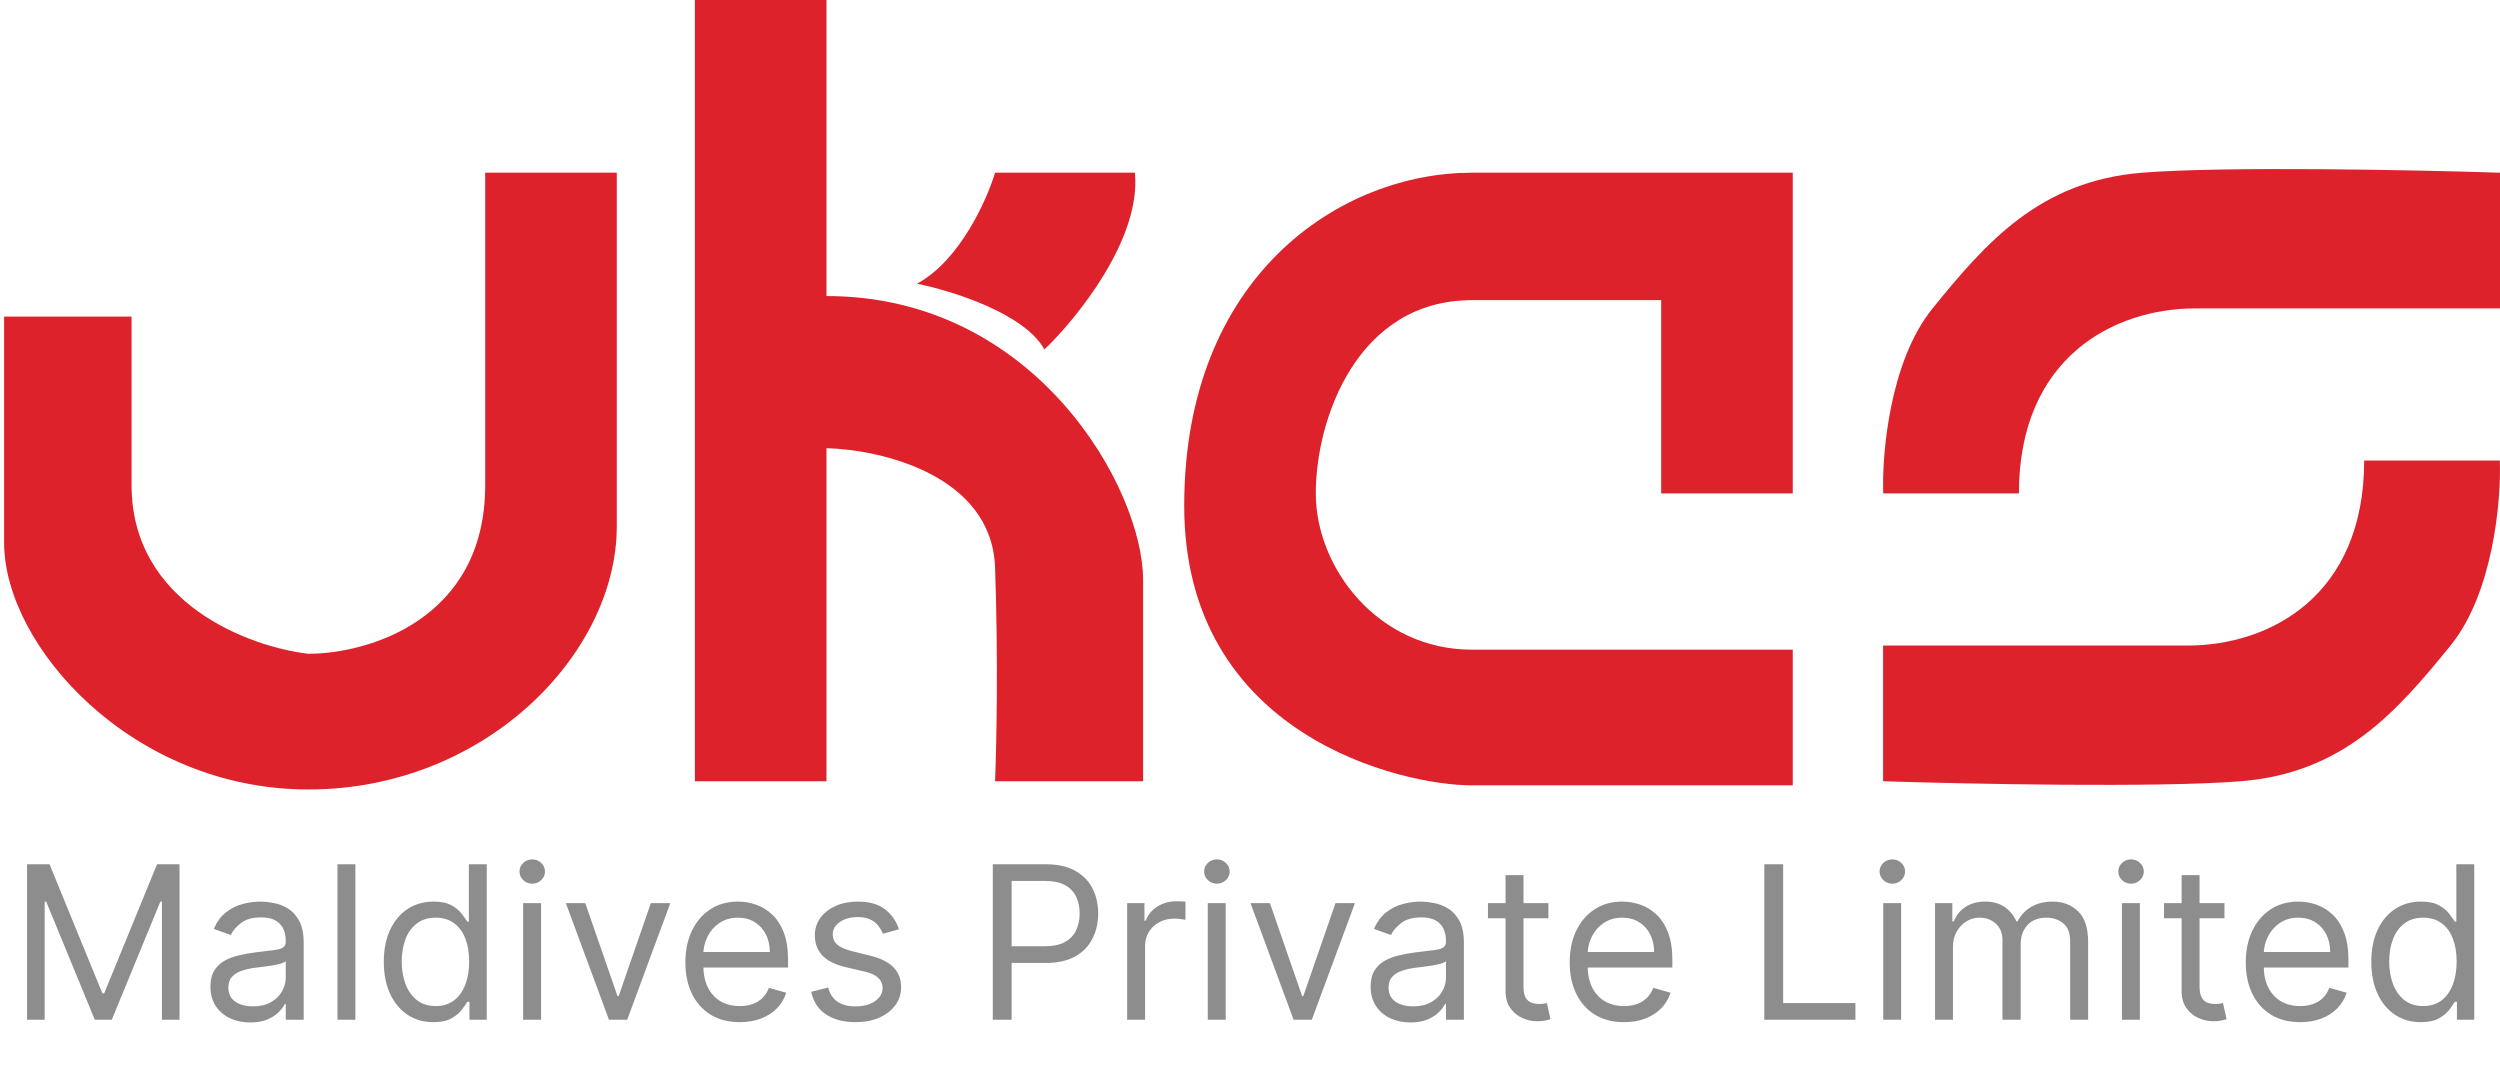 <svg width="304" height="130" viewBox="0 0 304 130" fill="none" xmlns="http://www.w3.org/2000/svg">
<path d="M16 38.5H0.5V66C0.5 78.5 16 96 37.5 96C59 96 75 79.5 75 64V21H59V59C59 75.4 44.667 79.5 37.5 79.5C30.333 78.667 16 73.4 16 59V38.5Z" fill="#DD222B"/>
<path d="M84.5 95V0H100.5V36C126 36 139 59.5 139 70.5V95H121C121.167 91 121.4 80.2 121 69C120.6 57.8 107.167 54.667 100.5 54.5V95H84.5Z" fill="#DD222B"/>
<path d="M127 42.5C124.6 38.1 115.667 35.333 111.5 34.5C116.7 31.7 120 24.333 121 21H138C138.8 29 131 38.667 127 42.5Z" fill="#DD222B"/>
<path d="M218 60H202V36.5H179C165 36.5 160 51 160 60C160 69 167.5 79 179 79H218V95.5H179C170.5 95.5 144 89.5 144 61.5C144 33.5 163 21 179 21H218V60Z" fill="#DD222B"/>
<path d="M304 37.5V21C293.667 20.667 270.5 20.2 260.5 21C248 22 241.5 29.5 235 37.5C229.8 43.9 228.833 55.167 229 60H245.5C245.5 43.5 257 37.5 267 37.5H304Z" fill="#DD222B"/>
<path d="M228.983 78.5L228.983 95C239.316 95.333 262.483 95.8 272.483 95C284.983 94 291.483 86.5 297.983 78.5C303.183 72.1 304.149 60.833 303.983 56L287.483 56C287.483 72.5 275.983 78.5 265.983 78.5L228.983 78.5Z" fill="#DD222B"/>
<path d="M3.29 105.091H6.023L12.449 120.787H12.671L19.097 105.091H21.829V124H19.688V109.634H19.503L13.594 124H11.526L5.616 109.634H5.432V124H3.29V105.091ZM30.428 124.332C29.53 124.332 28.714 124.163 27.982 123.825C27.249 123.48 26.668 122.984 26.237 122.338C25.806 121.686 25.59 120.898 25.59 119.974C25.59 119.162 25.75 118.503 26.07 117.999C26.391 117.488 26.818 117.088 27.354 116.798C27.889 116.509 28.48 116.294 29.127 116.152C29.779 116.004 30.435 115.887 31.093 115.801C31.955 115.69 32.654 115.607 33.189 115.552C33.731 115.49 34.125 115.389 34.371 115.247C34.623 115.106 34.749 114.859 34.749 114.509V114.435C34.749 113.524 34.5 112.816 34.002 112.311C33.509 111.806 32.761 111.554 31.758 111.554C30.718 111.554 29.902 111.782 29.311 112.237C28.72 112.693 28.305 113.179 28.065 113.696L25.997 112.957C26.366 112.096 26.858 111.425 27.474 110.945C28.096 110.458 28.773 110.12 29.505 109.929C30.244 109.732 30.97 109.634 31.684 109.634C32.14 109.634 32.663 109.689 33.254 109.8C33.851 109.904 34.426 110.123 34.98 110.455C35.541 110.788 36.005 111.289 36.374 111.96C36.744 112.631 36.928 113.53 36.928 114.656V124H34.749V122.08H34.639C34.491 122.387 34.245 122.717 33.9 123.067C33.555 123.418 33.097 123.717 32.524 123.963C31.952 124.209 31.253 124.332 30.428 124.332ZM30.761 122.375C31.623 122.375 32.349 122.206 32.94 121.867C33.537 121.529 33.986 121.092 34.288 120.556C34.596 120.021 34.749 119.457 34.749 118.866V116.872C34.657 116.983 34.454 117.085 34.14 117.177C33.832 117.263 33.475 117.34 33.069 117.408C32.669 117.469 32.278 117.525 31.896 117.574C31.521 117.617 31.216 117.654 30.983 117.685C30.416 117.759 29.887 117.879 29.394 118.045C28.908 118.205 28.514 118.448 28.213 118.774C27.917 119.094 27.769 119.531 27.769 120.085C27.769 120.842 28.049 121.415 28.61 121.803C29.176 122.184 29.893 122.375 30.761 122.375ZM43.215 105.091V124H41.036V105.091H43.215ZM52.691 124.295C51.509 124.295 50.465 123.997 49.561 123.4C48.656 122.797 47.948 121.947 47.437 120.852C46.926 119.75 46.671 118.448 46.671 116.946C46.671 115.456 46.926 114.164 47.437 113.068C47.948 111.973 48.659 111.126 49.57 110.529C50.481 109.932 51.533 109.634 52.727 109.634C53.651 109.634 54.38 109.787 54.916 110.095C55.457 110.397 55.87 110.741 56.153 111.129C56.442 111.511 56.667 111.825 56.827 112.071H57.012V105.091H59.191V124H57.086V121.821H56.827C56.667 122.08 56.439 122.406 56.144 122.8C55.848 123.187 55.427 123.535 54.879 123.843C54.331 124.145 53.602 124.295 52.691 124.295ZM52.986 122.338C53.86 122.338 54.599 122.11 55.202 121.655C55.805 121.193 56.264 120.556 56.578 119.744C56.892 118.925 57.049 117.98 57.049 116.909C57.049 115.85 56.895 114.924 56.587 114.13C56.279 113.33 55.824 112.708 55.22 112.265C54.617 111.816 53.872 111.591 52.986 111.591C52.063 111.591 51.293 111.828 50.678 112.302C50.068 112.77 49.61 113.407 49.302 114.213C49.001 115.013 48.85 115.912 48.85 116.909C48.85 117.919 49.004 118.836 49.311 119.661C49.625 120.479 50.087 121.132 50.696 121.618C51.312 122.098 52.075 122.338 52.986 122.338ZM63.614 124V109.818H65.793V124H63.614ZM64.722 107.455C64.297 107.455 63.931 107.31 63.623 107.021C63.322 106.731 63.171 106.384 63.171 105.977C63.171 105.571 63.322 105.223 63.623 104.934C63.931 104.645 64.297 104.5 64.722 104.5C65.147 104.5 65.51 104.645 65.811 104.934C66.119 105.223 66.273 105.571 66.273 105.977C66.273 106.384 66.119 106.731 65.811 107.021C65.51 107.31 65.147 107.455 64.722 107.455ZM81.51 109.818L76.266 124H74.05L68.806 109.818H71.169L75.084 121.119H75.232L79.147 109.818H81.51ZM89.955 124.295C88.588 124.295 87.409 123.994 86.418 123.391C85.434 122.781 84.674 121.932 84.138 120.842C83.609 119.747 83.344 118.473 83.344 117.02C83.344 115.567 83.609 114.287 84.138 113.179C84.674 112.065 85.418 111.197 86.372 110.575C87.333 109.947 88.453 109.634 89.733 109.634C90.472 109.634 91.201 109.757 91.921 110.003C92.641 110.249 93.297 110.649 93.888 111.203C94.479 111.751 94.95 112.477 95.301 113.382C95.651 114.287 95.827 115.401 95.827 116.724V117.648H84.895V115.764H93.611C93.611 114.964 93.451 114.25 93.131 113.622C92.817 112.994 92.368 112.499 91.783 112.136C91.204 111.772 90.521 111.591 89.733 111.591C88.865 111.591 88.114 111.806 87.48 112.237C86.852 112.662 86.369 113.216 86.031 113.899C85.692 114.582 85.523 115.315 85.523 116.097V117.352C85.523 118.423 85.708 119.331 86.077 120.076C86.452 120.815 86.972 121.378 87.637 121.766C88.302 122.147 89.075 122.338 89.955 122.338C90.527 122.338 91.044 122.258 91.506 122.098C91.974 121.932 92.377 121.686 92.715 121.359C93.054 121.027 93.316 120.615 93.5 120.122L95.605 120.713C95.384 121.427 95.011 122.055 94.488 122.597C93.965 123.132 93.319 123.551 92.549 123.852C91.78 124.148 90.915 124.295 89.955 124.295ZM109.317 112.994L107.36 113.548C107.236 113.222 107.055 112.905 106.815 112.597C106.581 112.283 106.261 112.025 105.855 111.822C105.448 111.619 104.928 111.517 104.294 111.517C103.426 111.517 102.703 111.717 102.124 112.117C101.552 112.511 101.266 113.013 101.266 113.622C101.266 114.164 101.463 114.592 101.857 114.906C102.251 115.219 102.866 115.481 103.703 115.69L105.808 116.207C107.076 116.515 108.021 116.986 108.643 117.62C109.265 118.248 109.575 119.057 109.575 120.048C109.575 120.861 109.342 121.587 108.874 122.227C108.412 122.867 107.766 123.372 106.935 123.741C106.104 124.111 105.138 124.295 104.036 124.295C102.589 124.295 101.392 123.982 100.444 123.354C99.496 122.726 98.896 121.809 98.644 120.602L100.712 120.085C100.909 120.848 101.281 121.421 101.829 121.803C102.383 122.184 103.106 122.375 103.999 122.375C105.014 122.375 105.821 122.16 106.418 121.729C107.021 121.292 107.323 120.768 107.323 120.159C107.323 119.667 107.15 119.254 106.806 118.922C106.461 118.583 105.932 118.331 105.218 118.165L102.854 117.611C101.555 117.303 100.601 116.826 99.992 116.18C99.388 115.527 99.087 114.712 99.087 113.733C99.087 112.933 99.311 112.225 99.761 111.609C100.216 110.994 100.835 110.511 101.617 110.16C102.405 109.809 103.297 109.634 104.294 109.634C105.698 109.634 106.799 109.941 107.6 110.557C108.406 111.172 108.978 111.985 109.317 112.994ZM120.723 124V105.091H127.113C128.596 105.091 129.809 105.359 130.75 105.894C131.698 106.424 132.4 107.141 132.856 108.045C133.311 108.95 133.539 109.96 133.539 111.074C133.539 112.188 133.311 113.201 132.856 114.112C132.406 115.022 131.711 115.749 130.769 116.29C129.827 116.826 128.621 117.094 127.15 117.094H122.57V115.062H127.076C128.091 115.062 128.907 114.887 129.522 114.536C130.138 114.185 130.584 113.711 130.861 113.114C131.144 112.511 131.286 111.831 131.286 111.074C131.286 110.317 131.144 109.64 130.861 109.043C130.584 108.446 130.135 107.978 129.513 107.639C128.892 107.295 128.067 107.122 127.039 107.122H123.013V124H120.723ZM137.062 124V109.818H139.167V111.96H139.315C139.573 111.259 140.041 110.689 140.718 110.252C141.395 109.815 142.158 109.597 143.008 109.597C143.168 109.597 143.368 109.6 143.608 109.606C143.848 109.612 144.03 109.621 144.153 109.634V111.849C144.079 111.831 143.91 111.803 143.645 111.766C143.386 111.723 143.113 111.702 142.823 111.702C142.134 111.702 141.518 111.846 140.977 112.136C140.441 112.419 140.016 112.813 139.703 113.317C139.395 113.816 139.241 114.385 139.241 115.026V124H137.062ZM146.866 124V109.818H149.045V124H146.866ZM147.974 107.455C147.549 107.455 147.183 107.31 146.875 107.021C146.573 106.731 146.423 106.384 146.423 105.977C146.423 105.571 146.573 105.223 146.875 104.934C147.183 104.645 147.549 104.5 147.974 104.5C148.398 104.5 148.762 104.645 149.063 104.934C149.371 105.223 149.525 105.571 149.525 105.977C149.525 106.384 149.371 106.731 149.063 107.021C148.762 107.31 148.398 107.455 147.974 107.455ZM164.762 109.818L159.518 124H157.302L152.058 109.818H154.421L158.336 121.119H158.484L162.399 109.818H164.762ZM171.51 124.332C170.611 124.332 169.796 124.163 169.063 123.825C168.331 123.48 167.749 122.984 167.318 122.338C166.887 121.686 166.672 120.898 166.672 119.974C166.672 119.162 166.832 118.503 167.152 117.999C167.472 117.488 167.9 117.088 168.435 116.798C168.971 116.509 169.562 116.294 170.208 116.152C170.861 116.004 171.516 115.887 172.175 115.801C173.036 115.69 173.735 115.607 174.271 115.552C174.812 115.49 175.206 115.389 175.452 115.247C175.705 115.106 175.831 114.859 175.831 114.509V114.435C175.831 113.524 175.582 112.816 175.083 112.311C174.591 111.806 173.843 111.554 172.84 111.554C171.799 111.554 170.984 111.782 170.393 112.237C169.802 112.693 169.386 113.179 169.146 113.696L167.078 112.957C167.447 112.096 167.94 111.425 168.555 110.945C169.177 110.458 169.854 110.12 170.587 109.929C171.325 109.732 172.052 109.634 172.766 109.634C173.221 109.634 173.744 109.689 174.335 109.8C174.932 109.904 175.508 110.123 176.062 110.455C176.622 110.788 177.087 111.289 177.456 111.96C177.825 112.631 178.01 113.53 178.01 114.656V124H175.831V122.08H175.72C175.572 122.387 175.326 122.717 174.982 123.067C174.637 123.418 174.178 123.717 173.606 123.963C173.033 124.209 172.335 124.332 171.51 124.332ZM171.842 122.375C172.704 122.375 173.43 122.206 174.021 121.867C174.618 121.529 175.068 121.092 175.369 120.556C175.677 120.021 175.831 119.457 175.831 118.866V116.872C175.739 116.983 175.536 117.085 175.222 117.177C174.914 117.263 174.557 117.34 174.151 117.408C173.75 117.469 173.36 117.525 172.978 117.574C172.603 117.617 172.298 117.654 172.064 117.685C171.498 117.759 170.968 117.879 170.476 118.045C169.99 118.205 169.596 118.448 169.294 118.774C168.999 119.094 168.851 119.531 168.851 120.085C168.851 120.842 169.131 121.415 169.691 121.803C170.257 122.184 170.974 122.375 171.842 122.375ZM188.285 109.818V111.665H180.935V109.818H188.285ZM183.077 106.42H185.256V119.938C185.256 120.553 185.346 121.015 185.524 121.322C185.709 121.624 185.943 121.827 186.226 121.932C186.515 122.03 186.82 122.08 187.14 122.08C187.38 122.08 187.577 122.067 187.731 122.043C187.885 122.012 188.008 121.987 188.1 121.969L188.543 123.926C188.395 123.982 188.189 124.037 187.925 124.092C187.66 124.154 187.324 124.185 186.918 124.185C186.303 124.185 185.699 124.052 185.109 123.788C184.524 123.523 184.038 123.12 183.65 122.578C183.268 122.036 183.077 121.353 183.077 120.528V106.42ZM197.486 124.295C196.12 124.295 194.941 123.994 193.95 123.391C192.965 122.781 192.205 121.932 191.669 120.842C191.14 119.747 190.875 118.473 190.875 117.02C190.875 115.567 191.14 114.287 191.669 113.179C192.205 112.065 192.95 111.197 193.904 110.575C194.864 109.947 195.984 109.634 197.264 109.634C198.003 109.634 198.732 109.757 199.453 110.003C200.173 110.249 200.828 110.649 201.419 111.203C202.01 111.751 202.481 112.477 202.832 113.382C203.183 114.287 203.358 115.401 203.358 116.724V117.648H192.426V115.764H201.142C201.142 114.964 200.982 114.25 200.662 113.622C200.348 112.994 199.899 112.499 199.314 112.136C198.736 111.772 198.052 111.591 197.264 111.591C196.397 111.591 195.646 111.806 195.012 112.237C194.384 112.662 193.901 113.216 193.562 113.899C193.223 114.582 193.054 115.315 193.054 116.097V117.352C193.054 118.423 193.239 119.331 193.608 120.076C193.984 120.815 194.504 121.378 195.169 121.766C195.833 122.147 196.606 122.338 197.486 122.338C198.058 122.338 198.576 122.258 199.037 122.098C199.505 121.932 199.908 121.686 200.247 121.359C200.585 121.027 200.847 120.615 201.031 120.122L203.137 120.713C202.915 121.427 202.543 122.055 202.019 122.597C201.496 123.132 200.85 123.551 200.081 123.852C199.311 124.148 198.446 124.295 197.486 124.295ZM214.541 124V105.091H216.831V121.969H225.62V124H214.541ZM229 124V109.818H231.179V124H229ZM230.108 107.455C229.684 107.455 229.317 107.31 229.01 107.021C228.708 106.731 228.557 106.384 228.557 105.977C228.557 105.571 228.708 105.223 229.01 104.934C229.317 104.645 229.684 104.5 230.108 104.5C230.533 104.5 230.896 104.645 231.198 104.934C231.506 105.223 231.659 105.571 231.659 105.977C231.659 106.384 231.506 106.731 231.198 107.021C230.896 107.31 230.533 107.455 230.108 107.455ZM235.3 124V109.818H237.405V112.034H237.59C237.885 111.277 238.363 110.689 239.021 110.271C239.68 109.846 240.471 109.634 241.394 109.634C242.33 109.634 243.108 109.846 243.73 110.271C244.358 110.689 244.847 111.277 245.198 112.034H245.346C245.709 111.302 246.254 110.72 246.98 110.289C247.706 109.852 248.577 109.634 249.593 109.634C250.861 109.634 251.898 110.031 252.704 110.825C253.511 111.612 253.914 112.84 253.914 114.509V124H251.735V114.509C251.735 113.462 251.449 112.714 250.876 112.265C250.304 111.816 249.63 111.591 248.854 111.591C247.857 111.591 247.085 111.893 246.537 112.496C245.989 113.093 245.715 113.85 245.715 114.767V124H243.499V114.287C243.499 113.481 243.238 112.831 242.714 112.339C242.191 111.84 241.517 111.591 240.692 111.591C240.126 111.591 239.597 111.742 239.104 112.043C238.618 112.345 238.224 112.763 237.922 113.299C237.627 113.828 237.479 114.441 237.479 115.136V124H235.3ZM258.028 124V109.818H260.207V124H258.028ZM259.136 107.455C258.711 107.455 258.345 107.31 258.037 107.021C257.736 106.731 257.585 106.384 257.585 105.977C257.585 105.571 257.736 105.223 258.037 104.934C258.345 104.645 258.711 104.5 259.136 104.5C259.561 104.5 259.924 104.645 260.225 104.934C260.533 105.223 260.687 105.571 260.687 105.977C260.687 106.384 260.533 106.731 260.225 107.021C259.924 107.31 259.561 107.455 259.136 107.455ZM270.495 109.818V111.665H263.146V109.818H270.495ZM265.288 106.42H267.467V119.938C267.467 120.553 267.556 121.015 267.735 121.322C267.919 121.624 268.153 121.827 268.437 121.932C268.726 122.03 269.03 122.08 269.351 122.08C269.591 122.08 269.788 122.067 269.941 122.043C270.095 122.012 270.218 121.987 270.311 121.969L270.754 123.926C270.606 123.982 270.4 124.037 270.135 124.092C269.871 124.154 269.535 124.185 269.129 124.185C268.513 124.185 267.91 124.052 267.319 123.788C266.735 123.523 266.248 123.12 265.861 122.578C265.479 122.036 265.288 121.353 265.288 120.528V106.42ZM279.697 124.295C278.33 124.295 277.152 123.994 276.161 123.391C275.176 122.781 274.416 121.932 273.88 120.842C273.351 119.747 273.086 118.473 273.086 117.02C273.086 115.567 273.351 114.287 273.88 113.179C274.416 112.065 275.16 111.197 276.114 110.575C277.075 109.947 278.195 109.634 279.475 109.634C280.214 109.634 280.943 109.757 281.663 110.003C282.384 110.249 283.039 110.649 283.63 111.203C284.221 111.751 284.692 112.477 285.043 113.382C285.394 114.287 285.569 115.401 285.569 116.724V117.648H274.637V115.764H283.353C283.353 114.964 283.193 114.25 282.873 113.622C282.559 112.994 282.11 112.499 281.525 112.136C280.946 111.772 280.263 111.591 279.475 111.591C278.607 111.591 277.856 111.806 277.222 112.237C276.595 112.662 276.111 113.216 275.773 113.899C275.434 114.582 275.265 115.315 275.265 116.097V117.352C275.265 118.423 275.45 119.331 275.819 120.076C276.194 120.815 276.715 121.378 277.379 121.766C278.044 122.147 278.817 122.338 279.697 122.338C280.269 122.338 280.786 122.258 281.248 122.098C281.716 121.932 282.119 121.686 282.457 121.359C282.796 121.027 283.058 120.615 283.242 120.122L285.347 120.713C285.126 121.427 284.753 122.055 284.23 122.597C283.707 123.132 283.061 123.551 282.291 123.852C281.522 124.148 280.657 124.295 279.697 124.295ZM294.369 124.295C293.187 124.295 292.144 123.997 291.239 123.4C290.334 122.797 289.626 121.947 289.115 120.852C288.604 119.75 288.349 118.448 288.349 116.946C288.349 115.456 288.604 114.164 289.115 113.068C289.626 111.973 290.337 111.126 291.248 110.529C292.159 109.932 293.212 109.634 294.406 109.634C295.329 109.634 296.058 109.787 296.594 110.095C297.136 110.397 297.548 110.741 297.831 111.129C298.12 111.511 298.345 111.825 298.505 112.071H298.69V105.091H300.869V124H298.764V121.821H298.505C298.345 122.08 298.117 122.406 297.822 122.8C297.526 123.187 297.105 123.535 296.557 123.843C296.009 124.145 295.28 124.295 294.369 124.295ZM294.664 122.338C295.538 122.338 296.277 122.11 296.88 121.655C297.483 121.193 297.942 120.556 298.256 119.744C298.57 118.925 298.727 117.98 298.727 116.909C298.727 115.85 298.573 114.924 298.265 114.13C297.957 113.33 297.502 112.708 296.899 112.265C296.295 111.816 295.551 111.591 294.664 111.591C293.741 111.591 292.971 111.828 292.356 112.302C291.747 112.77 291.288 113.407 290.98 114.213C290.679 115.013 290.528 115.912 290.528 116.909C290.528 117.919 290.682 118.836 290.989 119.661C291.303 120.479 291.765 121.132 292.374 121.618C292.99 122.098 293.753 122.338 294.664 122.338Z" fill="#8D8D8D"/>
</svg>

